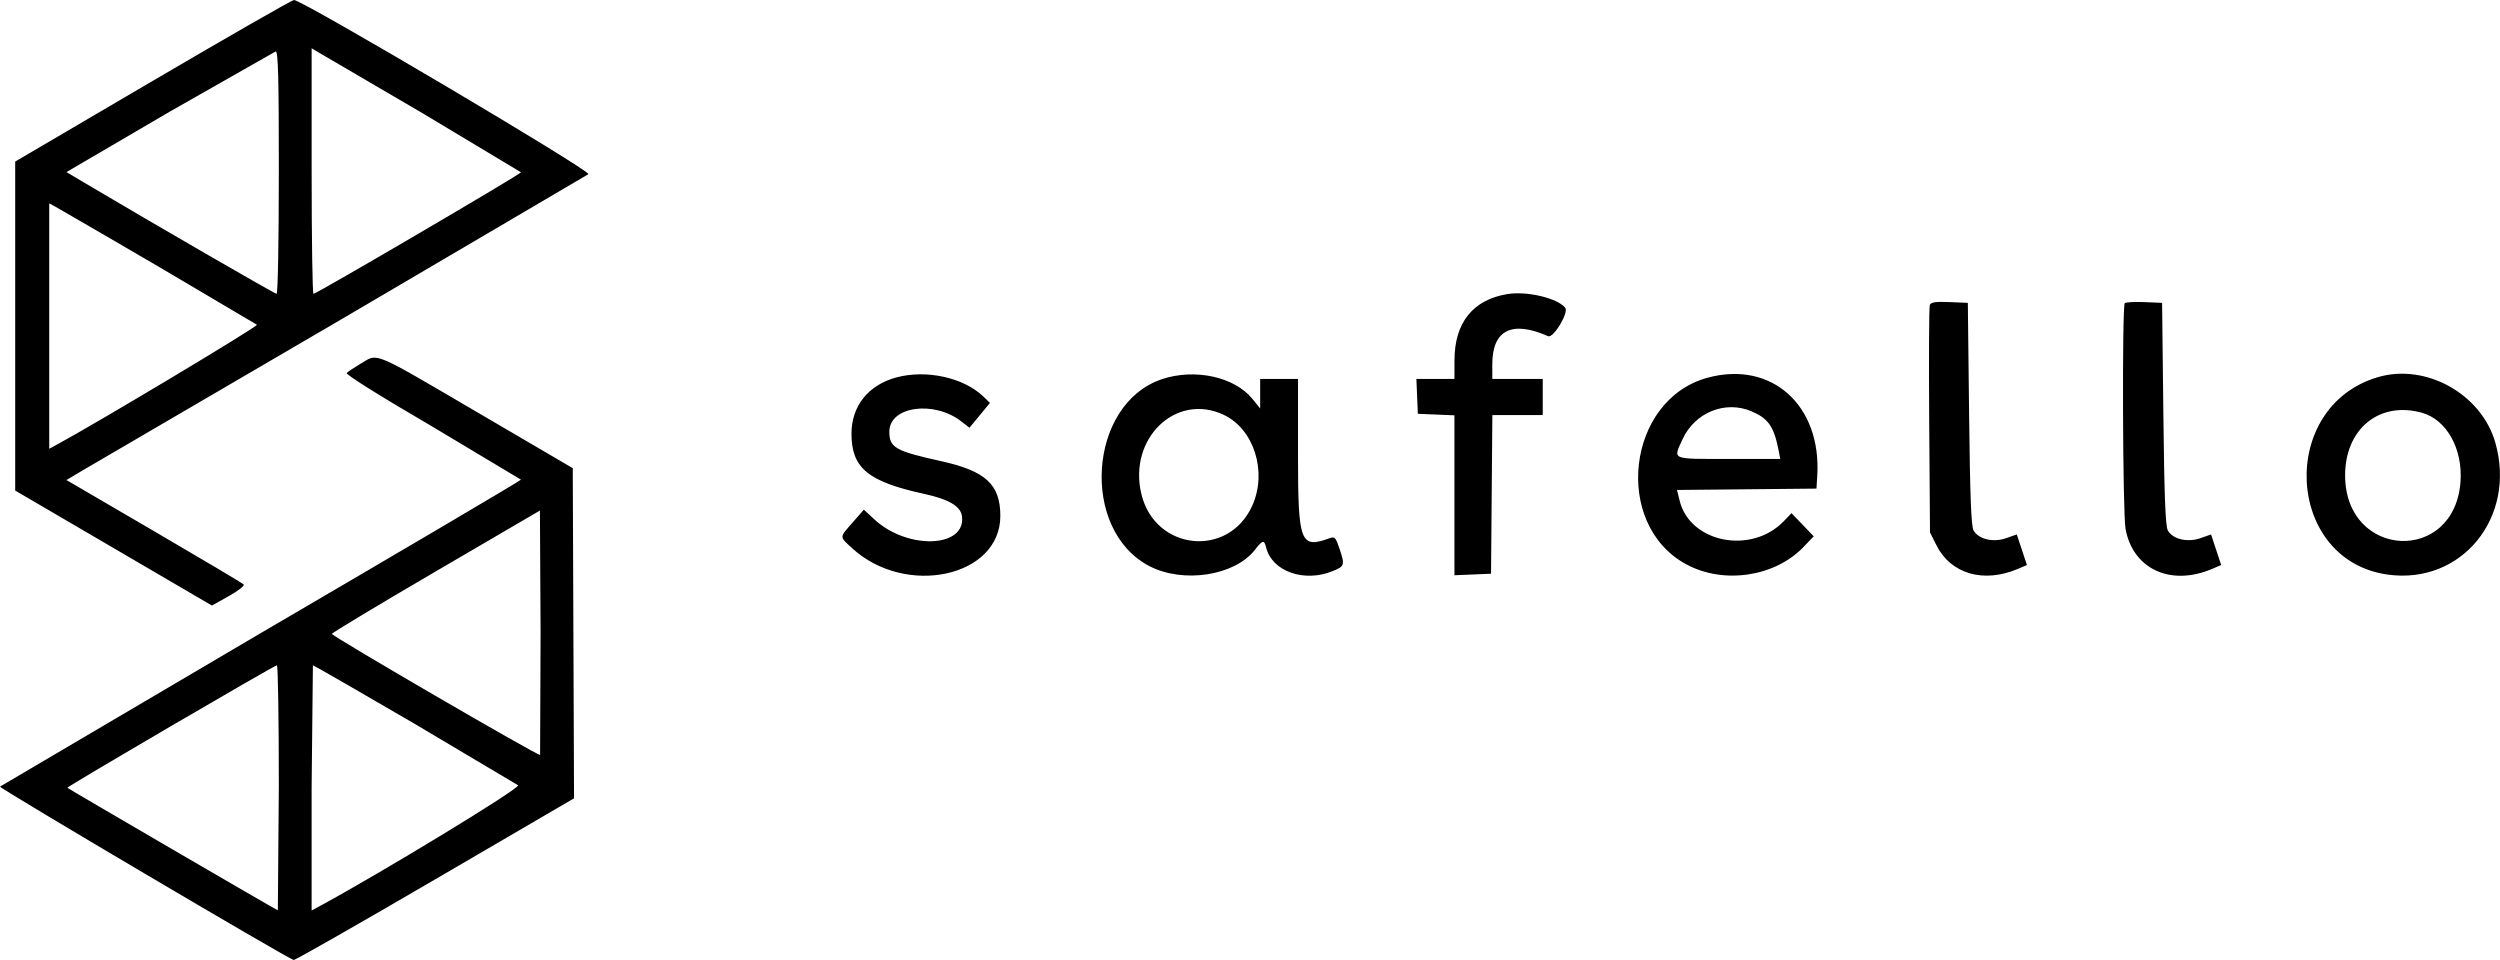 <svg xmlns="http://www.w3.org/2000/svg" width="125" height="48" fill="none" xmlns:v="https://vecta.io/nano"><path fill-rule="evenodd" d="M7.634 4.045L.76 8.078v8.225 8.225l4.918 2.875 4.918 2.875.847-.474c.466-.26.799-.523.741-.583s-2.076-1.259-4.484-2.664l-4.378-2.555.863-.513 12.973-7.576L29.42 8.708C29.583 8.556 15.076-.024 14.697 0c-.103.006-3.281 1.827-7.062 4.045zM21.226 5.72l4.824 2.895c-.001.088-10.228 6.077-10.376 6.077-.051 0-.092-2.763-.092-6.139V2.413l.41.245 5.235 3.061zm-7.285 2.91c0 3.446-.048 6.062-.112 6.062-.092 0-6.184-3.522-9.644-5.575l-.863-.512L8.475 5.59l5.309-3.019c.124-.003.158 1.292.158 6.058zm-6.055 4.677l4.961 2.931c.078.074-8.051 4.941-10.101 6.048l-.284.153v-6.135-6.135l.284.153c.156.084 2.469 1.428 5.14 2.985zm67.486 1.396c-1.727.283-2.645 1.431-2.648 3.31l-.001.935h-.952-.952l.037.871.037.871.914.038.915.038v3.998 3.998l.915-.038.915-.038.033-3.966.033-3.966h1.259 1.26v-.903-.903h-1.261-1.261v-.742c.001-1.707.981-2.197 2.791-1.397.265.117 1.047-1.186.854-1.423-.391-.482-1.916-.842-2.889-.683zm21.118.55c-.038.102-.052 2.702-.03 5.777l.04 5.592.324.645c.721 1.434 2.362 1.907 4.077 1.175l.445-.19-.253-.765-.253-.766-.53.187c-.648.229-1.386.054-1.632-.387-.119-.213-.176-1.693-.223-5.832l-.063-5.546-.916-.038c-.707-.029-.932.005-.986.148zm9.749-.094c-.14.143-.105 10.501.038 11.284.368 2.015 2.259 2.886 4.336 1.999l.446-.19-.253-.765-.253-.766-.53.187c-.648.229-1.386.054-1.632-.387-.119-.213-.176-1.693-.223-5.832l-.063-5.546-.888-.037c-.489-.021-.929.004-.978.054zm-88.179 3.007c-.336.201-.662.419-.724.483-.068.07 1.662 1.153 4.299 2.691l4.414 2.643c.001.038-5.848 3.486-12.997 7.663L0 39.331C-.046 39.407 14.338 47.9 14.683 48c.061.018 3.241-1.794 7.065-4.026l6.954-4.058-.032-8.254-.032-8.254-4.793-2.806c-5.283-3.093-4.931-2.945-5.782-2.435zm26.743.709c-1.395.383-2.229 1.434-2.229 2.807 0 1.72.821 2.4 3.639 3.013 1.244.271 1.831.623 1.889 1.134.178 1.573-2.732 1.667-4.383.142l-.527-.487-.555.634c-.679.775-.676.696-.046 1.278 2.684 2.48 7.426 1.459 7.426-1.598 0-1.569-.729-2.246-2.943-2.736-2.312-.512-2.607-.679-2.607-1.481 0-1.264 2.231-1.578 3.604-.506l.402.313.513-.622.513-.622-.34-.326c-.988-.946-2.865-1.353-4.355-.943zm13.294.084c-3.688 1.232-4.108 7.543-.622 9.349 1.69.876 4.26.479 5.268-.814.391-.5.466-.516.564-.119.293 1.194 1.903 1.765 3.328 1.18.603-.247.616-.293.334-1.141-.178-.535-.235-.596-.473-.509-1.484.542-1.595.251-1.595-4.173v-3.785h-.946-.946v.739.739l-.381-.473c-.895-1.11-2.88-1.545-4.531-.994zm27.268-.069c-4.03 1.11-4.739 7.317-1.065 9.319 1.872 1.02 4.447.639 5.886-.871l.499-.523-.555-.579-.555-.579-.379.396c-1.615 1.689-4.689 1.092-5.212-1.012l-.135-.543 3.487-.034 3.487-.034.04-.642c.218-3.535-2.299-5.779-5.498-4.898zm33.524-.031c-5.008 1.483-4.626 9.154.491 9.87 3.697.517 6.451-2.855 5.387-6.596-.691-2.432-3.478-3.985-5.878-3.274zm-31.312 1.707c.844.361 1.119.759 1.355 1.961l.082.419H86.42c-2.907 0-2.767.06-2.293-.982.611-1.341 2.138-1.959 3.452-1.398zm-26.397.172c1.515.71 2.191 2.837 1.44 4.53-1.174 2.648-4.862 2.279-5.549-.557-.674-2.78 1.719-5.094 4.109-3.973zm59.918-.1c1.231.344 2.043 1.793 1.928 3.439-.29 4.136-5.74 3.873-5.77-.278-.017-2.342 1.705-3.759 3.842-3.161zM27.006 37.748c-.072.073-10.406-5.936-10.412-6.054-.002-.048 2.337-1.456 5.199-3.127l5.203-3.04.033 6.082-.024 6.139zm-13.065 1.643l-.049 6.126c-.045 0-10.438-6.052-10.523-6.129-.05-.044 10.351-6.123 10.478-6.124.052 0 .095 2.757.095 6.126zm6.781-3.206l5.182 3.079c.141.132-6.85 4.386-10.039 6.109l-.284.153v-6.131l.064-6.131c.036 0 2.32 1.314 5.077 2.921z" fill="#000"/></svg>